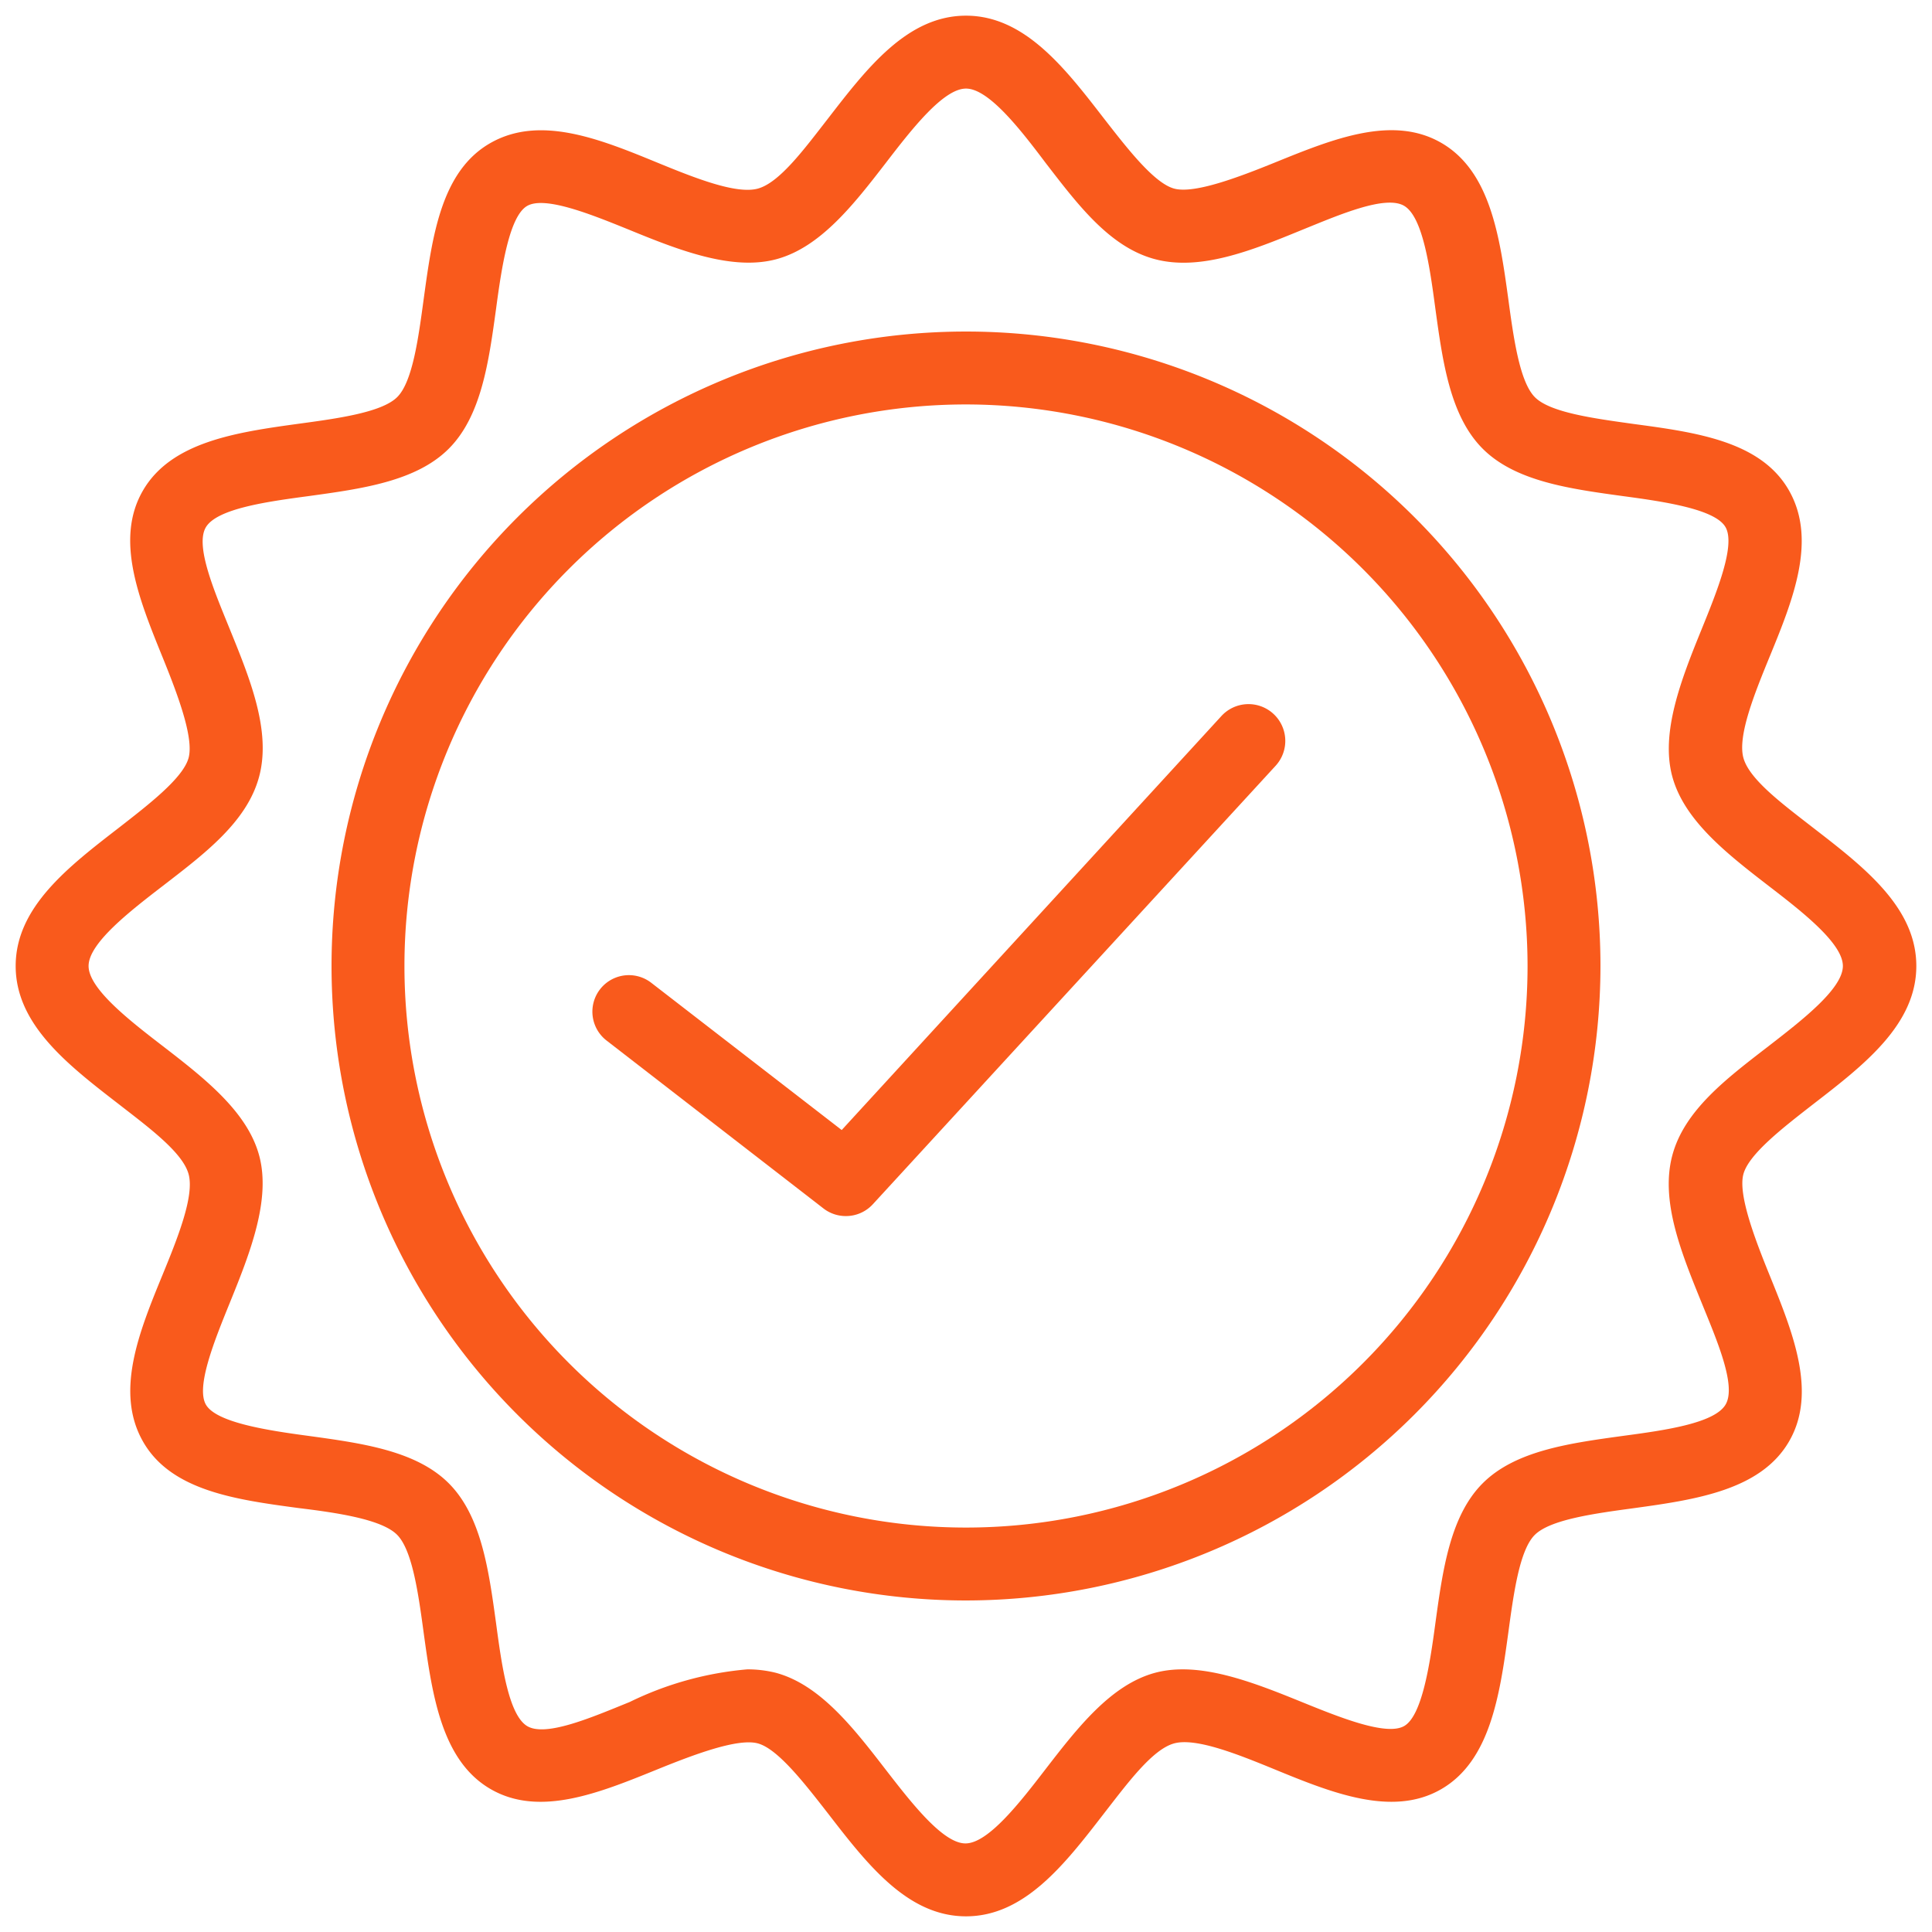 <svg id="Capa_1" data-name="Capa 1" xmlns="http://www.w3.org/2000/svg" viewBox="0 0 106 106"><defs><style>.cls-1{fill:#f95a1c;}</style></defs><path class="cls-1" d="M46.41,66.72a2,2,0,0,1-1.22-.41L33.28,57.09a2,2,0,0,1,2.45-3.17L46.18,62,67,39.3A2,2,0,0,1,70,42L47.89,66.07A2,2,0,0,1,46.41,66.72Z"/><path class="cls-1" d="M53,87.81A34.81,34.81,0,1,1,87.81,53,34.84,34.84,0,0,1,53,87.81Zm0-65.62A30.81,30.81,0,1,0,83.81,53,30.84,30.84,0,0,0,53,22.19Z"/><path class="cls-1" d="M53,105.14c-3.21,0-5.42-2.86-7.56-5.63-1.3-1.67-2.77-3.57-3.87-3.86s-3.49.61-5.51,1.43c-3.18,1.29-6.46,2.63-9.14,1.08s-3.2-5.12-3.67-8.54c-.29-2.14-.62-4.56-1.46-5.41S18.52,83,16.38,82.74c-3.42-.46-7-.94-8.54-3.66s-.21-6,1.08-9.14c.82-2,1.75-4.31,1.43-5.51s-2.19-2.57-3.86-3.87C3.72,58.42.86,56.21.86,53s2.86-5.42,5.63-7.56c1.67-1.3,3.57-2.76,3.86-3.87s-.61-3.49-1.43-5.51c-1.29-3.18-2.63-6.46-1.08-9.14s5.12-3.2,8.54-3.67c2.14-.29,4.56-.62,5.41-1.46s1.17-3.27,1.46-5.41c.47-3.42.95-7,3.67-8.54s6-.21,9.14,1.08c2,.82,4.31,1.75,5.51,1.43s2.57-2.19,3.87-3.86C47.58,3.72,49.79.86,53,.86s5.42,2.86,7.56,5.63c1.3,1.67,2.77,3.57,3.87,3.86s3.49-.61,5.51-1.43c3.18-1.29,6.46-2.63,9.14-1.08s3.2,5.12,3.67,8.54c.29,2.14.62,4.56,1.46,5.41s3.27,1.17,5.41,1.47c3.42.46,7,.94,8.54,3.66s.21,6-1.08,9.14c-.82,2-1.75,4.31-1.43,5.51s2.19,2.57,3.86,3.87c2.77,2.14,5.63,4.35,5.63,7.56s-2.86,5.42-5.63,7.56c-1.67,1.3-3.57,2.76-3.86,3.87s.61,3.49,1.43,5.51c1.29,3.18,2.63,6.46,1.08,9.14s-5.12,3.2-8.54,3.67c-2.14.29-4.56.62-5.41,1.46s-1.17,3.27-1.46,5.4c-.47,3.43-1,7-3.67,8.55s-6,.21-9.14-1.08c-2-.82-4.31-1.75-5.51-1.43s-2.57,2.19-3.87,3.86C58.42,102.28,56.21,105.14,53,105.14ZM41,91.59a6.37,6.37,0,0,1,1.57.19c2.41.65,4.24,3,6,5.28,1.41,1.82,3.15,4.08,4.4,4.08s3-2.26,4.4-4.08c1.76-2.28,3.59-4.63,6-5.28s5.32.49,8.05,1.6c2.07.84,4.64,1.88,5.62,1.32s1.41-3.38,1.71-5.62c.4-2.9.8-5.9,2.6-7.7s4.8-2.2,7.7-2.6c2.24-.3,5-.68,5.62-1.71s-.48-3.55-1.32-5.62c-1.11-2.73-2.26-5.56-1.6-8.05s3-4.24,5.28-6c1.82-1.41,4.08-3.15,4.08-4.4s-2.26-3-4.08-4.4c-2.28-1.76-4.63-3.59-5.28-6s.49-5.32,1.6-8.05c.84-2.07,1.89-4.64,1.32-5.63s-3.38-1.4-5.62-1.7c-2.9-.4-5.9-.8-7.7-2.6s-2.2-4.8-2.6-7.7c-.3-2.24-.68-5-1.7-5.62s-3.56.48-5.63,1.32c-2.73,1.12-5.56,2.26-8.05,1.6s-4.24-3-6-5.28C56,7.12,54.25,4.86,53,4.86s-3,2.26-4.4,4.08c-1.76,2.28-3.59,4.63-6,5.28s-5.32-.48-8.05-1.6c-2.07-.84-4.65-1.89-5.63-1.32s-1.4,3.38-1.7,5.62c-.4,2.9-.8,5.9-2.6,7.7s-4.8,2.2-7.7,2.6c-2.24.3-5,.68-5.62,1.7s.48,3.56,1.32,5.63c1.11,2.73,2.26,5.56,1.6,8.05s-3,4.24-5.28,6C7.12,50,4.86,51.75,4.86,53s2.26,3,4.08,4.4c2.28,1.76,4.63,3.59,5.28,6s-.49,5.32-1.6,8.05c-.84,2.07-1.89,4.64-1.32,5.62s3.38,1.41,5.62,1.71c2.9.4,5.9.8,7.7,2.6s2.2,4.8,2.6,7.7c.3,2.24.68,5,1.7,5.62s3.56-.48,5.63-1.32A18.2,18.2,0,0,1,41,91.59Z"/></svg>